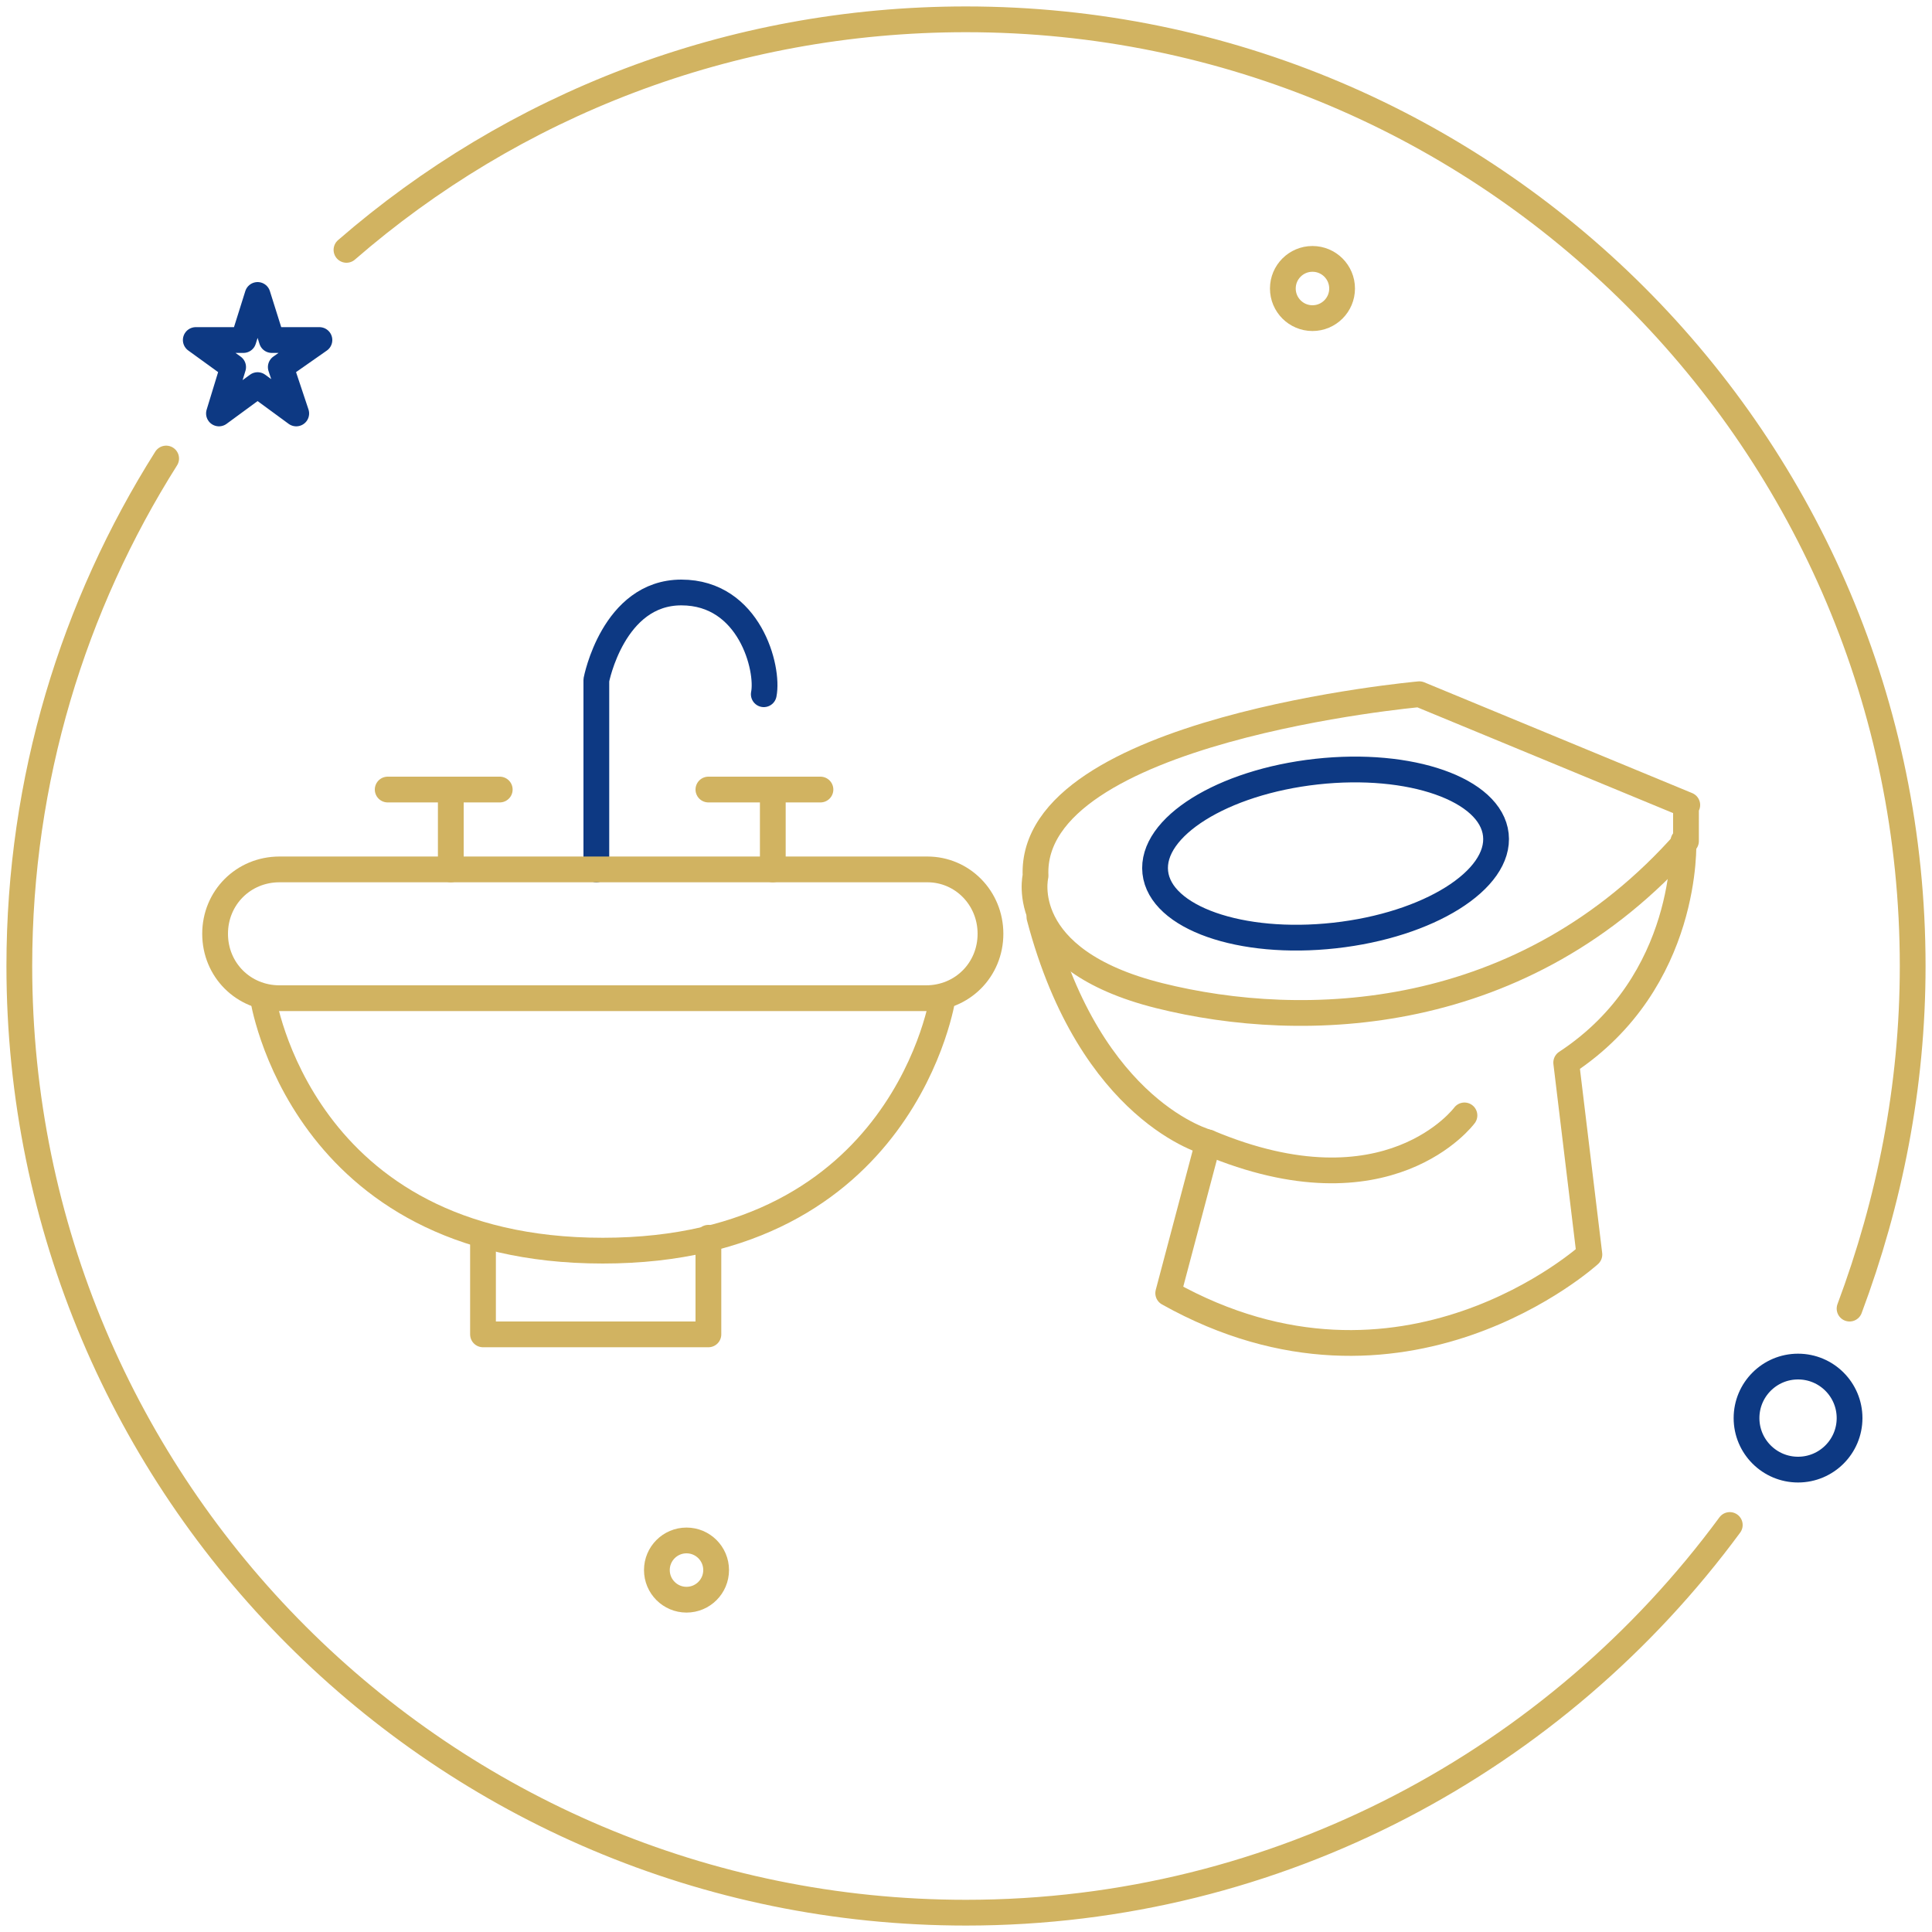 <?xml version="1.0" encoding="utf-8"?>
<!-- Generator: Adobe Illustrator 23.0.1, SVG Export Plug-In . SVG Version: 6.00 Build 0)  -->
<svg version="1.1" id="Layer_1" xmlns="http://www.w3.org/2000/svg" xmlns:xlink="http://www.w3.org/1999/xlink" x="0px" y="0px"
	 width="150px" height="150px" viewBox="0 0 150 150" style="enable-background:new 0 0 150 150;" xml:space="preserve">
<style type="text/css">
	.st0{fill:none;stroke:#0D3983;stroke-width:2;stroke-linecap:round;stroke-linejoin:round;stroke-miterlimit:10;}
	.st1{fill:none;stroke:#D1B361;stroke-width:2;stroke-linecap:round;stroke-linejoin:round;stroke-miterlimit:10;}
</style>
<g>
	<g>
		<path class="st0" d="M46.3,67.5V52.8c0,0,1.3-6.8,6.6-6.8s6.8,5.9,6.4,7.9"/>
		<path class="st1" d="M76.9,72.5c0,2.8-2.2,5-5,5H21.7c-2.8,0-5-2.2-5-5l0,0c0-2.8,2.2-5,5-5H72C74.7,67.5,76.9,69.7,76.9,72.5
			L76.9,72.5z"/>
		<path class="st1" d="M20.4,77.4c0,0,2.9,19.7,26.4,19.7s26.4-19.7,26.4-19.7"/>
		<polyline class="st1" points="55,96.1 55,103.6 37.5,103.6 37.5,96.1 		"/>
		<line class="st1" x1="30.1" y1="61.3" x2="38.8" y2="61.3"/>
		<line class="st1" x1="35" y1="61.3" x2="35" y2="67.5"/>
		<line class="st1" x1="55" y1="61.3" x2="63.7" y2="61.3"/>
		<line class="st1" x1="60" y1="61.3" x2="60" y2="67.5"/>
	</g>
	<circle class="st1" cx="101.9" cy="22.4" r="2.3"/>
	<circle class="st1" cx="53.3" cy="121.9" r="2.3"/>
	<g>
		<circle class="st0" cx="139.6" cy="110.1" r="4"/>
		<polygon class="st0" points="20,22.9 18.9,26.4 15.2,26.4 18.1,28.5 17,32.1 20,29.9 23,32.1 21.8,28.5 24.8,26.4 21.1,26.4 		"/>
		<path class="st1" d="M134.3,118.4c-13.4,18.2-35,30.1-59.3,30.1c-40.6,0-73.5-32.9-73.5-73.5c0-14.5,4.2-28,11.4-39.4"/>
		<path class="st1" d="M26.9,19.4C39.8,8.2,56.6,1.5,75,1.5c40.6,0,73.5,32.9,73.5,73.5c0,9.4-1.8,18.3-4.9,26.6"/>
	</g>
	<g>
		<g>
			<path class="st1" d="M131,62.5l-20.8-8.6c0,0-30.3,2.7-29.8,14.1c0,0-1.6,6.5,9.6,9.3c11.2,2.8,28.3,2.3,40.9-12V62.5z"/>
			<path class="st1" d="M130.7,65.3c0,0,0.5,10.9-9.1,17.2l1.8,14.9c0,0-14.5,13.2-32.7,3l3.1-11.7c0,0-9.1-2.3-13.1-17.5"/>
			<path class="st1" d="M113.7,86.6c0,0-5.9,8-19.9,2.1"/>
			<ellipse transform="matrix(0.994 -0.11 0.11 0.994 -6.659 11.688)" class="st0" cx="102.9" cy="66.3" rx="13.3" ry="6.4"/>
		</g>
	</g>
</g>
</svg>

